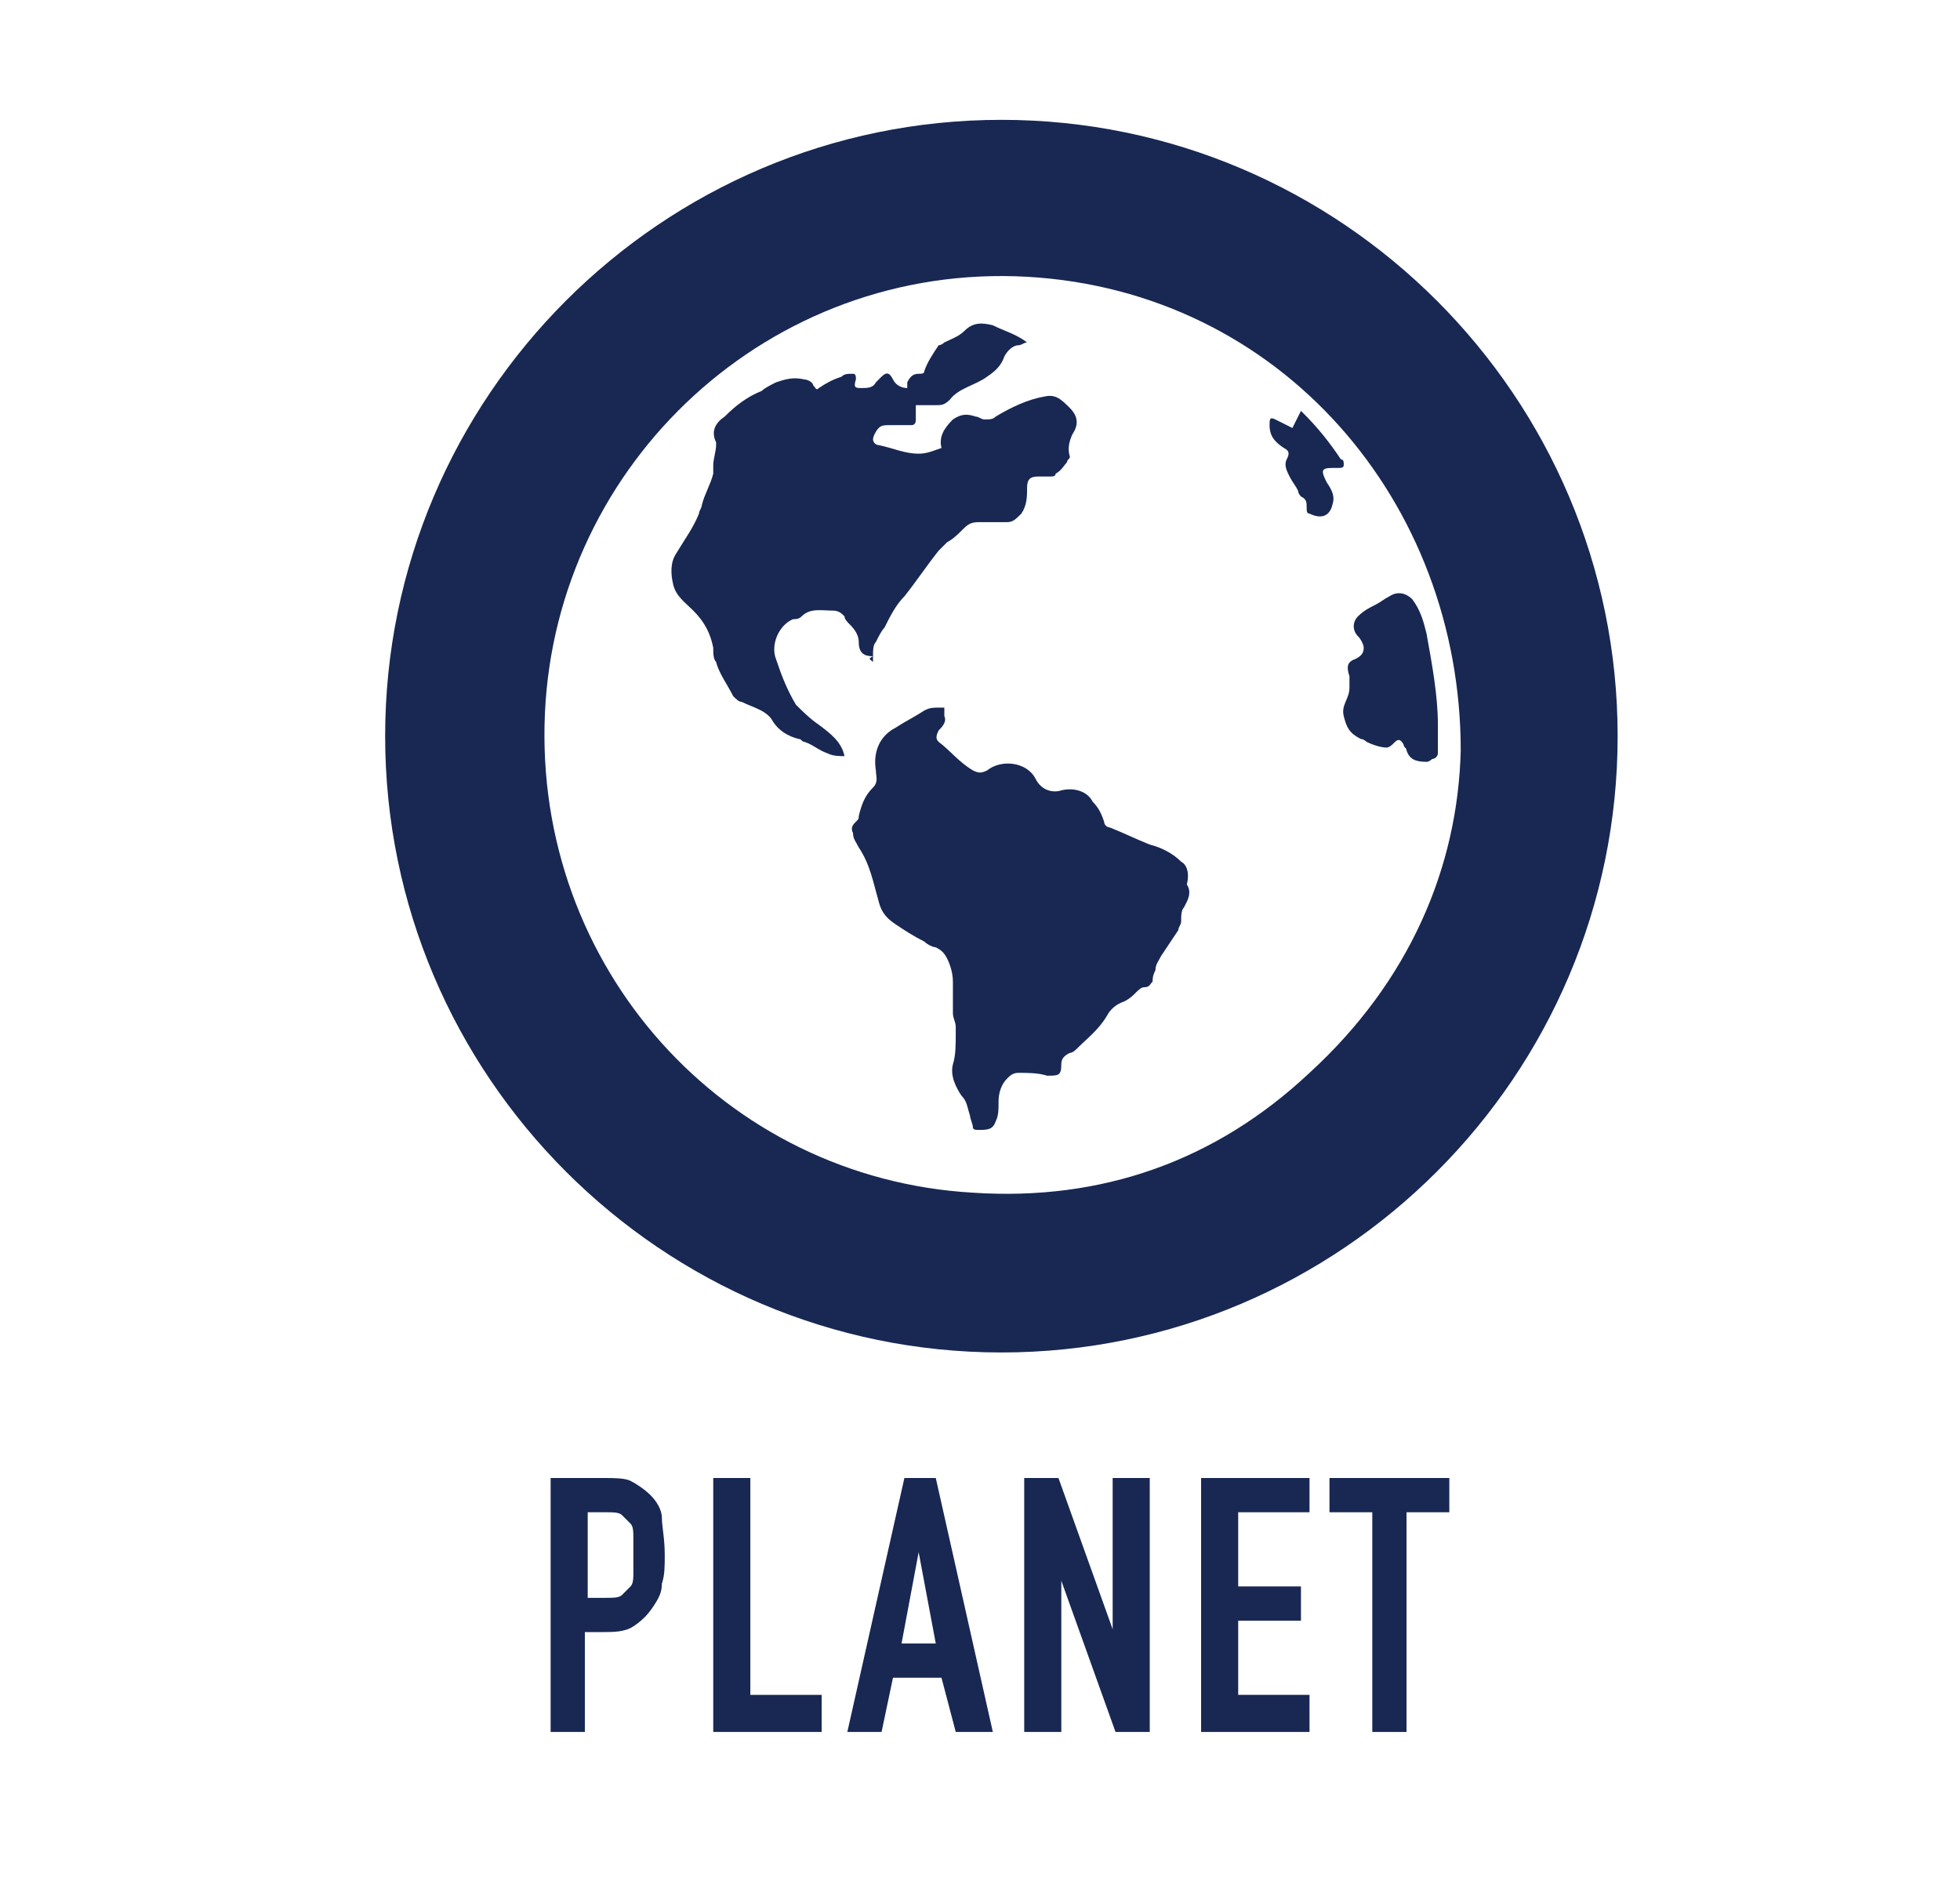 <?xml version="1.0" encoding="utf-8"?>
<!-- Generator: Adobe Illustrator 27.7.0, SVG Export Plug-In . SVG Version: 6.00 Build 0)  -->
<svg version="1.1" id="Layer_1" xmlns="http://www.w3.org/2000/svg" xmlns:xlink="http://www.w3.org/1999/xlink" x="0px" y="0px"
	 viewBox="0 0 68.7 66.3" style="enable-background:new 0 0 68.7 66.3;" xml:space="preserve">
<style type="text/css">
	.st0{fill:#182853;}
	.st1{enable-background:new    ;}
</style>
<path class="st0" d="M45.7,14.5c0,0-0.1-0.1-0.1-0.1c-0.1,0.2-0.2,0.4-0.3,0.6c-0.2-0.1-0.4-0.2-0.6-0.3c-0.2-0.1-0.2,0-0.2,0.2
	c0,0.4,0.2,0.6,0.5,0.8c0.2,0.1,0.2,0.2,0.1,0.4c-0.1,0.2,0,0.4,0.1,0.6c0.1,0.2,0.2,0.3,0.3,0.5c0,0.1,0.1,0.2,0.1,0.2
	c0.2,0.1,0.2,0.2,0.2,0.4c0,0.1,0,0.2,0.1,0.2c0.4,0.2,0.7,0.1,0.8-0.3c0.1-0.3,0-0.5-0.2-0.8c-0.2-0.4-0.2-0.5,0.2-0.5
	c0.1,0,0.1,0,0.2,0c0.1,0,0.2,0,0.2-0.1c0-0.1,0-0.2-0.1-0.2C46.6,15.5,46.2,15,45.7,14.5"/>
<path class="st0" d="M41.4,30.2c-0.3-0.3-0.7-0.5-1.1-0.6c-0.5-0.2-0.9-0.4-1.4-0.6c-0.1,0-0.2-0.1-0.2-0.2
	c-0.1-0.3-0.2-0.5-0.4-0.7c-0.2-0.4-0.7-0.5-1.1-0.4c-0.3,0.1-0.7,0-0.9-0.4c-0.3-0.6-1.2-0.7-1.7-0.3c-0.2,0.1-0.3,0.1-0.5,0
	c-0.5-0.3-0.8-0.7-1.2-1c-0.1-0.1-0.1-0.2,0-0.4c0.1-0.1,0.3-0.3,0.2-0.5c0,0,0-0.1,0-0.1c0-0.1,0-0.1,0-0.2c-0.1,0-0.1,0-0.2,0
	c-0.2,0-0.3,0-0.5,0.1c-0.3,0.2-0.7,0.4-1,0.6c-0.6,0.3-0.8,0.9-0.7,1.5c0,0.2,0.1,0.4-0.1,0.6c-0.3,0.3-0.4,0.6-0.5,1
	c0,0.1,0,0.1-0.1,0.2c-0.1,0.1-0.2,0.2-0.1,0.4c0,0.2,0.1,0.3,0.2,0.5c0.4,0.6,0.5,1.2,0.7,1.9c0.1,0.4,0.3,0.6,0.6,0.8
	c0.3,0.2,0.6,0.4,1,0.6c0.1,0.1,0.3,0.2,0.4,0.2c0.2,0.1,0.3,0.2,0.4,0.4c0.1,0.2,0.2,0.5,0.2,0.8c0,0.3,0,0.7,0,1.1
	c0,0.2,0.1,0.3,0.1,0.5c0,0.1,0,0.1,0,0.2c0,0.4,0,0.8-0.1,1.1c-0.1,0.4,0.1,0.8,0.3,1.1c0.2,0.2,0.2,0.4,0.3,0.7
	c0,0.1,0.1,0.3,0.1,0.4c0,0.1,0.1,0.1,0.2,0.1c0.3,0,0.5,0,0.6-0.3c0.1-0.2,0.1-0.4,0.1-0.7c0-0.3,0.1-0.6,0.3-0.8
	c0.1-0.1,0.2-0.2,0.4-0.2c0.3,0,0.7,0,1,0.1c0.4,0,0.5,0,0.5-0.4c0-0.2,0.1-0.3,0.3-0.4c0.1,0,0.2-0.1,0.3-0.2
	c0.3-0.3,0.7-0.6,1-1.1c0.1-0.2,0.3-0.4,0.6-0.5c0.2-0.1,0.3-0.2,0.4-0.3c0.1-0.1,0.2-0.2,0.3-0.2c0.2,0,0.2-0.1,0.3-0.2
	c0-0.1,0-0.2,0.1-0.4c0-0.2,0.1-0.3,0.2-0.5c0.2-0.3,0.4-0.6,0.6-0.9c0-0.1,0.1-0.2,0.1-0.3c0-0.2,0-0.4,0.1-0.5
	c0.1-0.2,0.3-0.5,0.1-0.8C41.7,30.6,41.6,30.3,41.4,30.2"/>
<path class="st0" d="M30.6,23.2c0-0.1,0-0.2,0-0.2c0-0.2,0-0.4,0.1-0.5c0.1-0.2,0.2-0.4,0.3-0.5c0.2-0.4,0.4-0.8,0.7-1.1
	c0.4-0.5,0.8-1.1,1.2-1.6c0.1-0.1,0.2-0.2,0.3-0.3c0.2-0.1,0.4-0.3,0.5-0.4c0.2-0.2,0.3-0.3,0.6-0.3c0.3,0,0.7,0,1,0
	c0.2,0,0.3-0.1,0.5-0.3c0.2-0.3,0.2-0.6,0.2-0.9c0-0.3,0.1-0.4,0.4-0.4c0.1,0,0.3,0,0.4,0c0.1,0,0.2,0,0.2-0.1
	c0.2-0.1,0.3-0.3,0.4-0.4c0-0.1,0.1-0.1,0.1-0.2c-0.1-0.3,0-0.6,0.1-0.8c0.2-0.3,0.2-0.6-0.1-0.9c-0.3-0.3-0.5-0.5-0.9-0.4
	c-0.6,0.1-1.2,0.4-1.7,0.7c-0.1,0.1-0.2,0.1-0.4,0.1c-0.1,0-0.2-0.1-0.3-0.1c-0.3-0.1-0.5-0.1-0.8,0.1c-0.3,0.3-0.5,0.6-0.4,1
	c-0.3,0.1-0.5,0.2-0.8,0.2c-0.5,0-0.9-0.2-1.4-0.3c-0.1,0-0.2-0.1-0.2-0.2c0-0.1,0.1-0.3,0.2-0.4c0.1-0.1,0.2-0.1,0.4-0.1
	c0.2,0,0.5,0,0.7,0c0.1,0,0.2,0,0.2-0.2c0-0.1,0-0.3,0-0.5c0.2,0,0.5,0,0.7,0c0.2,0,0.3,0,0.5-0.2c0.3-0.4,0.9-0.5,1.3-0.8
	c0.3-0.2,0.5-0.4,0.6-0.7c0.1-0.2,0.3-0.4,0.5-0.4c0.1,0,0.2-0.1,0.3-0.1c-0.4-0.3-0.8-0.4-1.2-0.6c-0.4-0.1-0.7-0.1-1,0.2
	c-0.2,0.2-0.5,0.3-0.7,0.4c-0.1,0.1-0.2,0.1-0.2,0.1c-0.2,0.3-0.4,0.6-0.5,0.9c0,0.1-0.1,0.1-0.2,0.1c-0.2,0-0.3,0.1-0.4,0.3
	c0,0.1,0,0.1,0,0.2c-0.2,0-0.4-0.1-0.5-0.3c-0.1-0.2-0.2-0.3-0.4-0.1c-0.1,0.1-0.1,0.1-0.2,0.2c-0.1,0.2-0.3,0.2-0.5,0.2
	c-0.2,0-0.3,0-0.2-0.3c0-0.1,0-0.2-0.1-0.2c-0.2,0-0.3,0-0.4,0.1c-0.3,0.1-0.5,0.2-0.8,0.4c-0.1,0.1-0.1,0-0.2-0.1
	c0-0.1-0.2-0.2-0.3-0.2c-0.4-0.1-0.7,0-1,0.1c-0.2,0.1-0.4,0.2-0.5,0.3c-0.5,0.2-0.9,0.5-1.3,0.9c-0.3,0.2-0.5,0.5-0.3,0.9
	c0,0,0,0.1,0,0.1c0,0.2-0.1,0.5-0.1,0.7c0,0.1,0,0.2,0,0.3c-0.1,0.4-0.3,0.7-0.4,1.1c0,0.1-0.1,0.2-0.1,0.3
	c-0.2,0.5-0.5,0.9-0.8,1.4c-0.2,0.3-0.2,0.7-0.1,1.1c0.1,0.4,0.4,0.6,0.7,0.9c0.4,0.4,0.6,0.8,0.7,1.3c0,0.2,0,0.4,0.1,0.5
	c0.1,0.4,0.4,0.8,0.6,1.2c0.1,0.1,0.2,0.2,0.3,0.2c0.4,0.2,0.9,0.3,1.1,0.7c0.2,0.3,0.5,0.5,0.9,0.6c0.1,0,0.1,0.1,0.2,0.1
	c0.3,0.1,0.5,0.3,0.8,0.4c0.2,0.1,0.4,0.1,0.6,0.1c-0.1-0.5-0.5-0.8-0.9-1.1c0,0,0,0,0,0c-0.3-0.2-0.6-0.5-0.8-0.7
	c-0.3-0.5-0.5-1-0.7-1.6c-0.2-0.5,0.1-1.2,0.6-1.4c0.1,0,0.2,0,0.3-0.1c0.3-0.3,0.7-0.2,1.1-0.2c0.2,0,0.3,0.1,0.4,0.2
	c0,0.1,0.1,0.2,0.2,0.3c0.2,0.2,0.3,0.4,0.3,0.6c0,0.4,0.2,0.5,0.5,0.5C30.4,23.1,30.5,23.1,30.6,23.2"/>
<path class="st0" d="M50.4,25.4c0-1-0.2-2.1-0.4-3.2c-0.1-0.4-0.2-0.8-0.5-1.2c-0.2-0.2-0.5-0.3-0.8-0.1c-0.2,0.1-0.3,0.2-0.5,0.3
	c-0.2,0.1-0.4,0.2-0.6,0.4c-0.2,0.2-0.2,0.5,0,0.7c0.1,0.1,0.2,0.3,0.2,0.4c0,0.2-0.1,0.3-0.3,0.4c-0.3,0.1-0.3,0.3-0.2,0.6
	c0,0.1,0,0.3,0,0.4c0,0.4-0.3,0.6-0.2,1c0.1,0.4,0.2,0.6,0.6,0.8c0.1,0,0.2,0.1,0.2,0.1c0.2,0.1,0.5,0.2,0.7,0.2
	c0.1,0,0.2-0.1,0.3-0.2c0.1-0.1,0.2-0.1,0.3,0.1c0,0.1,0.1,0.1,0.1,0.2c0.1,0.3,0.3,0.4,0.7,0.4c0.1,0,0.2-0.1,0.2-0.1
	c0.1,0,0.2-0.1,0.2-0.2C50.4,26.1,50.4,25.8,50.4,25.4"/>
<path class="st0" d="M35.1,4.2c-11.9,0-21.6,9.7-21.6,21.6s9.7,21.6,21.6,21.6s21.6-9.7,21.6-21.6S47,4.2,35.1,4.2 M45.9,37.6
	c-3.3,3.1-7.3,4.5-11.8,4.2c-8.7-0.5-15.4-7.9-15-16.8C19.5,16.2,27,9.2,36,9.7c8.9,0.5,15.2,7.9,15.2,16.6
	C51.1,30.4,49.4,34.4,45.9,37.6"/>
<g class="st1">
	<path class="st0" d="M19.3,60.7v-8.9h1.9c0.3,0,0.7,0,0.9,0.1s0.5,0.3,0.7,0.5c0.2,0.2,0.4,0.5,0.4,0.8s0.1,0.7,0.1,1.3
		c0,0.4,0,0.7-0.1,1c0,0.3-0.1,0.5-0.3,0.8c-0.2,0.3-0.4,0.5-0.7,0.7c-0.3,0.2-0.7,0.2-1.1,0.2h-0.6v3.5H19.3z M20.6,53v3h0.6
		c0.3,0,0.5,0,0.6-0.1c0.1-0.1,0.2-0.2,0.3-0.3c0.1-0.1,0.1-0.3,0.1-0.5s0-0.4,0-0.6c0-0.2,0-0.4,0-0.6c0-0.2,0-0.4-0.1-0.5
		s-0.2-0.2-0.3-0.3C21.7,53,21.5,53,21.2,53H20.6z"/>
</g>
<g class="st1">
	<path class="st0" d="M25,60.7v-8.9h1.3v7.6h2.5v1.3H25z"/>
</g>
<g class="st1">
	<path class="st0" d="M29.7,60.7l2-8.9h1.1l2,8.9h-1.3L33,58.8h-1.7l-0.4,1.9H29.7z M32.8,57.6l-0.6-3.2h0l-0.6,3.2H32.8z"/>
	<path class="st0" d="M35.9,60.7v-8.9h1.2l1.9,5.3h0v-5.3h1.3v8.9h-1.2l-1.9-5.3h0v5.3H35.9z"/>
</g>
<g class="st1">
	<path class="st0" d="M42.1,60.7v-8.9h3.8V53h-2.5v2.6h2.2v1.2h-2.2v2.6h2.5v1.3H42.1z"/>
</g>
<g class="st1">
	<path class="st0" d="M48.1,60.7V53h-1.5v-1.2h4.2V53h-1.5v7.7H48.1z"/>
</g>
</svg>
